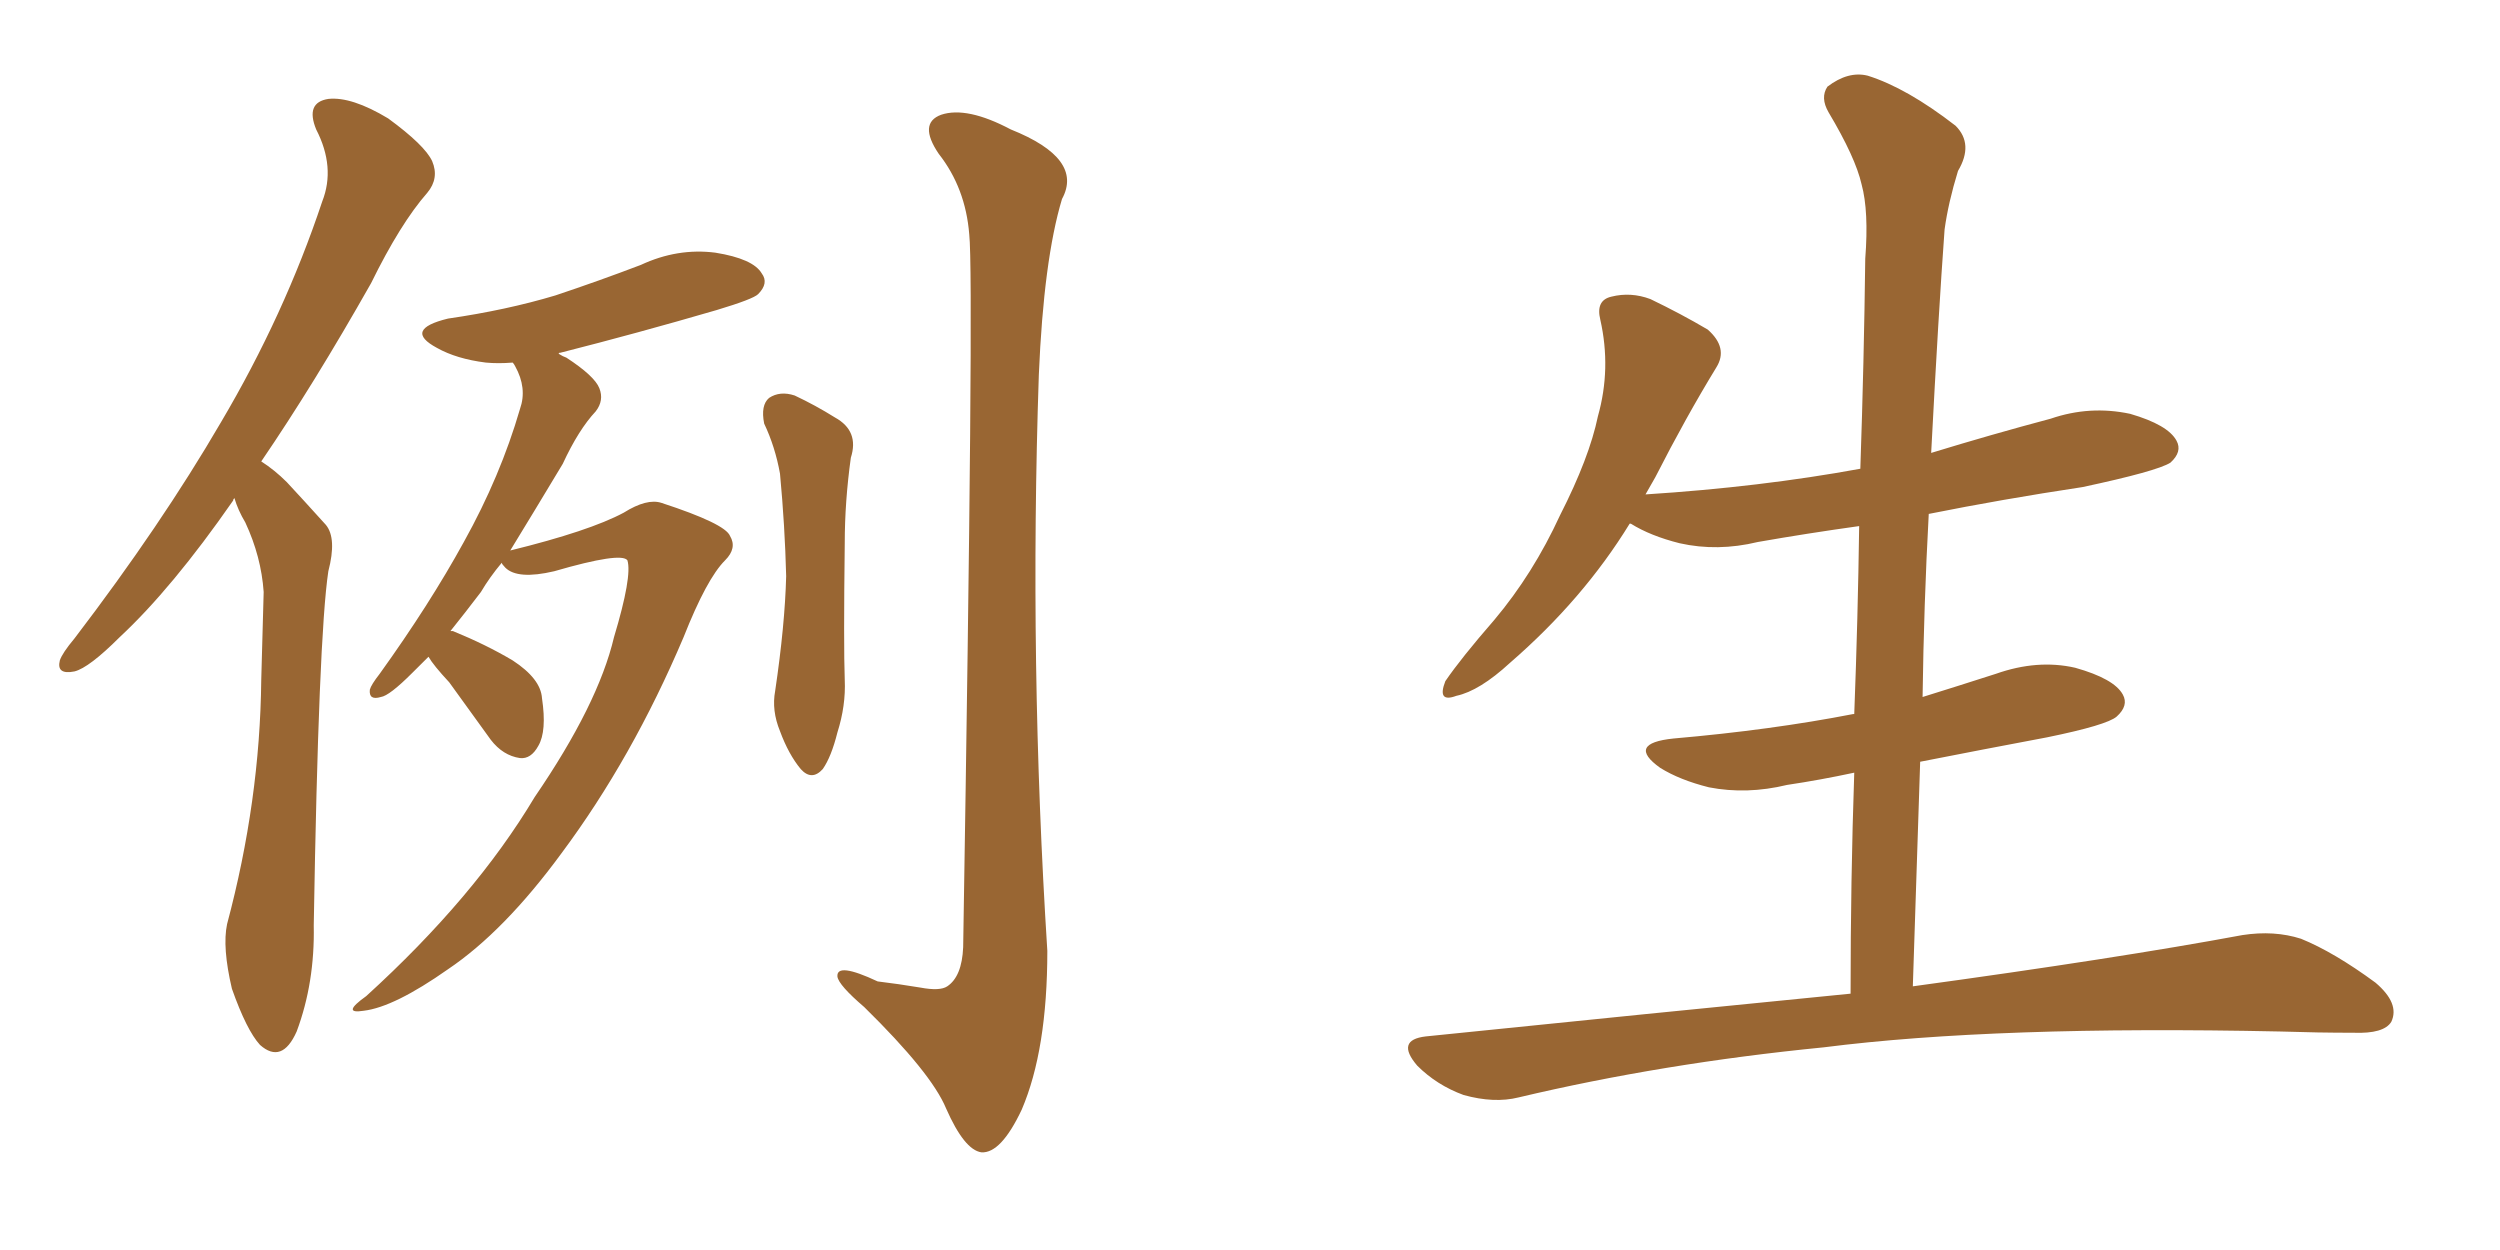 <svg xmlns="http://www.w3.org/2000/svg" xmlns:xlink="http://www.w3.org/1999/xlink" width="300" height="150"><path fill="#996633" padding="10" d="M28.13 59.77L28.13 59.77Q27.98 59.91 27.98 60.06L27.98 60.06Q20.65 70.61 14.36 76.46L14.36 76.46Q10.69 80.13 8.94 80.57L8.94 80.57Q6.74 81.01 7.18 79.25L7.18 79.25Q7.47 78.37 8.94 76.61L8.94 76.61Q19.34 62.99 26.51 50.68L26.51 50.68Q34.13 37.79 38.67 24.17L38.67 24.17Q40.28 20.07 37.94 15.53L37.94 15.53Q36.62 12.30 39.40 11.87L39.40 11.87Q42.19 11.57 46.58 14.21L46.58 14.21Q50.98 17.43 51.86 19.34L51.86 19.34Q52.73 21.39 51.27 23.14L51.27 23.14Q48.05 26.81 44.53 33.98L44.53 33.98Q37.65 46.14 31.35 55.37L31.35 55.37Q32.96 56.40 34.42 57.86L34.42 57.86Q36.33 59.91 39.11 62.99L39.11 62.99Q40.43 64.60 39.40 68.55L39.40 68.55Q38.23 76.32 37.65 111.04L37.65 111.04Q37.79 117.92 35.60 123.78L35.60 123.78Q33.84 127.73 31.20 125.39L31.20 125.39Q29.59 123.63 27.83 118.65L27.83 118.65Q26.66 113.67 27.25 110.89L27.25 110.89Q31.20 96.09 31.35 81.59L31.35 81.59Q31.49 76.46 31.64 71.04L31.64 71.04Q31.35 66.80 29.44 62.70L29.44 62.70Q28.56 61.23 28.13 59.77ZM51.42 78.81L51.42 78.81Q50.39 79.83 49.51 80.71L49.51 80.71Q46.73 83.50 45.70 83.64L45.70 83.64Q44.24 84.08 44.38 82.76L44.38 82.76Q44.53 82.18 45.56 80.86L45.56 80.86Q51.56 72.51 55.66 65.04L55.66 65.04Q60.06 57.13 62.40 49.07L62.40 49.07Q63.28 46.58 61.82 43.95L61.82 43.95Q61.67 43.65 61.52 43.51L61.52 43.51Q59.77 43.65 58.30 43.51L58.30 43.51Q54.79 43.07 52.44 41.75L52.44 41.75Q48.34 39.55 53.76 38.23L53.76 38.23Q60.79 37.21 66.65 35.45L66.65 35.45Q71.92 33.69 76.90 31.79L76.90 31.79Q81.30 29.74 85.84 30.32L85.84 30.32Q90.38 31.05 91.41 32.81L91.41 32.81Q92.29 33.98 90.97 35.30L90.97 35.30Q90.38 35.89 85.99 37.21L85.99 37.21Q76.46 39.99 67.24 42.33L67.24 42.33Q66.94 42.33 67.09 42.48L67.09 42.48Q67.53 42.77 67.97 42.92L67.97 42.92Q71.34 45.12 71.92 46.58L71.92 46.58Q72.51 48.05 71.48 49.37L71.48 49.37Q69.43 51.56 67.53 55.66L67.53 55.66Q64.01 61.52 61.23 66.06L61.23 66.06Q70.75 63.72 74.85 61.52L74.85 61.52Q77.64 59.77 79.39 60.35L79.39 60.35Q87.01 62.84 87.60 64.31L87.60 64.31Q88.48 65.77 87.01 67.24L87.01 67.24Q84.81 69.43 82.03 76.46L82.03 76.46Q75.88 90.97 67.38 102.39L67.38 102.39Q60.50 111.77 53.76 116.31L53.76 116.31Q47.31 120.85 43.65 121.29L43.65 121.29Q40.87 121.73 43.95 119.53L43.95 119.53Q56.98 107.67 64.16 95.65L64.16 95.65Q71.78 84.52 73.68 76.46L73.68 76.46Q75.88 69.14 75.29 67.24L75.29 67.24Q74.56 66.21 66.50 68.55L66.50 68.55Q62.11 69.58 60.64 68.12L60.64 68.12Q60.21 67.68 60.21 67.53L60.21 67.53Q58.74 69.29 57.71 71.04L57.71 71.04Q55.81 73.54 54.05 75.73L54.05 75.73Q54.35 75.73 54.35 75.73L54.35 75.73Q58.30 77.34 61.52 79.25L61.52 79.25Q64.89 81.45 65.04 83.79L65.04 83.79Q65.63 87.74 64.60 89.50L64.60 89.50Q63.72 91.11 62.40 90.97L62.40 90.97Q60.35 90.67 58.89 88.77L58.89 88.77Q56.25 85.11 53.91 81.88L53.91 81.88Q52.00 79.83 51.42 78.81ZM91.70 50.83L91.70 50.83Q91.26 48.63 92.29 47.75L92.29 47.75Q93.60 46.88 95.36 47.46L95.36 47.46Q97.85 48.63 100.20 50.10L100.20 50.10Q103.13 51.71 102.10 54.93L102.10 54.93Q101.37 60.21 101.37 65.19L101.37 65.19Q101.22 77.49 101.37 81.59L101.37 81.59Q101.51 84.67 100.49 87.89L100.49 87.89Q99.76 90.82 98.73 92.29L98.73 92.29Q97.41 93.75 96.09 92.29L96.09 92.29Q94.63 90.53 93.60 87.74L93.60 87.74Q92.58 85.25 93.02 82.91L93.02 82.91Q94.19 75 94.34 69.14L94.34 69.14Q94.19 63.13 93.60 56.84L93.60 56.84Q93.02 53.61 91.70 50.83ZM116.31 28.13L116.31 28.13L116.31 28.13Q115.87 22.56 112.65 18.46L112.65 18.46Q110.16 14.79 112.94 13.77L112.94 13.77Q116.02 12.74 121.29 15.53L121.29 15.53Q130.08 19.04 127.44 23.88L127.44 23.88Q125.24 31.20 124.66 44.97L124.66 44.97Q123.49 79.69 125.68 114.11L125.68 114.11Q125.68 125.98 122.61 133.15L122.61 133.15Q120.12 138.43 117.77 138.28L117.77 138.28Q115.72 137.99 113.53 133.01L113.53 133.01Q111.77 128.76 103.71 120.85L103.71 120.85Q100.63 118.21 100.49 117.19L100.49 117.19Q100.34 115.43 105.32 117.77L105.32 117.77Q107.81 118.07 110.45 118.51L110.45 118.51Q112.79 118.95 113.67 118.36L113.67 118.36Q115.43 117.19 115.58 113.67L115.58 113.67Q116.89 33.40 116.31 28.13ZM222.07 119.24L222.07 119.24L222.07 119.24Q222.07 105.62 222.51 92.72L222.51 92.72Q218.41 93.60 214.45 94.19L214.45 94.19Q209.62 95.36 205.08 94.48L205.08 94.48Q201.56 93.60 199.22 92.14L199.22 92.14Q195.12 89.21 200.83 88.62L200.83 88.62Q212.55 87.60 222.36 85.69L222.36 85.69Q222.36 85.69 222.51 85.69L222.51 85.69Q222.95 74.12 223.10 63.13L223.10 63.13Q216.80 64.01 210.94 65.04L210.94 65.04Q206.10 66.21 201.56 65.19L201.56 65.19Q198.05 64.31 195.70 62.84L195.70 62.84Q195.70 62.84 195.56 62.84L195.56 62.84Q189.99 71.92 181.20 79.54L181.20 79.54Q177.54 82.91 174.76 83.50L174.76 83.50Q172.41 84.38 173.44 81.74L173.44 81.74Q175.34 78.96 179.30 74.41L179.30 74.41Q183.98 68.85 187.21 61.82L187.21 61.82Q190.72 54.93 191.75 49.95L191.75 49.95Q193.36 44.24 192.04 38.38L192.04 38.38Q191.46 36.04 193.36 35.60L193.36 35.60Q195.70 35.01 198.05 35.89L198.05 35.89Q201.71 37.65 204.93 39.55L204.93 39.55Q207.42 41.75 205.96 44.09L205.96 44.09Q202.29 50.10 198.63 57.28L198.63 57.28Q198.05 58.30 197.46 59.33L197.46 59.33Q211.23 58.45 223.24 56.25L223.24 56.25Q223.68 43.36 223.83 31.05L223.83 31.05Q224.27 25.34 223.39 22.12L223.39 22.12Q222.66 18.90 219.43 13.48L219.43 13.48Q218.41 11.72 219.29 10.40L219.29 10.40Q221.78 8.50 224.12 9.08L224.12 9.08Q228.81 10.55 234.67 15.09L234.67 15.09Q236.87 17.29 234.96 20.51L234.96 20.51Q233.79 24.32 233.35 27.54L233.35 27.54Q232.62 37.50 231.74 54.35L231.74 54.35Q238.92 52.15 246.09 50.24L246.09 50.24Q250.78 48.63 255.62 49.66L255.62 49.66Q260.16 50.98 261.18 52.88L261.18 52.88Q261.91 54.20 260.45 55.52L260.45 55.52Q258.84 56.54 249.90 58.45L249.90 58.45Q240.23 59.91 231.45 61.67L231.45 61.67Q230.86 72.51 230.71 83.64L230.71 83.64Q234.96 82.32 239.50 80.86L239.50 80.86Q244.48 79.10 249.02 80.13L249.02 80.13Q253.71 81.45 254.74 83.35L254.74 83.35Q255.47 84.67 254.00 85.99L254.00 85.99Q252.83 87.01 245.65 88.48L245.65 88.48Q237.89 89.94 230.42 91.41L230.42 91.41Q229.98 104.59 229.54 118.36L229.54 118.36Q254.15 114.99 269.09 112.21L269.09 112.21Q272.90 111.62 276.12 112.65L276.12 112.65Q280.08 114.26 285.06 117.92L285.06 117.92Q287.99 120.41 286.96 122.61L286.96 122.61Q286.08 124.07 282.42 123.93L282.42 123.93Q278.17 123.93 273.63 123.78L273.63 123.78Q239.50 123.05 218.85 125.68L218.85 125.68Q199.51 127.59 182.23 131.69L182.23 131.69Q179.30 132.42 175.63 131.40L175.63 131.40Q172.41 130.22 170.07 127.88L170.07 127.88Q167.43 124.80 171.09 124.37L171.09 124.37Q198.34 121.58 222.07 119.24Z"/></svg>
